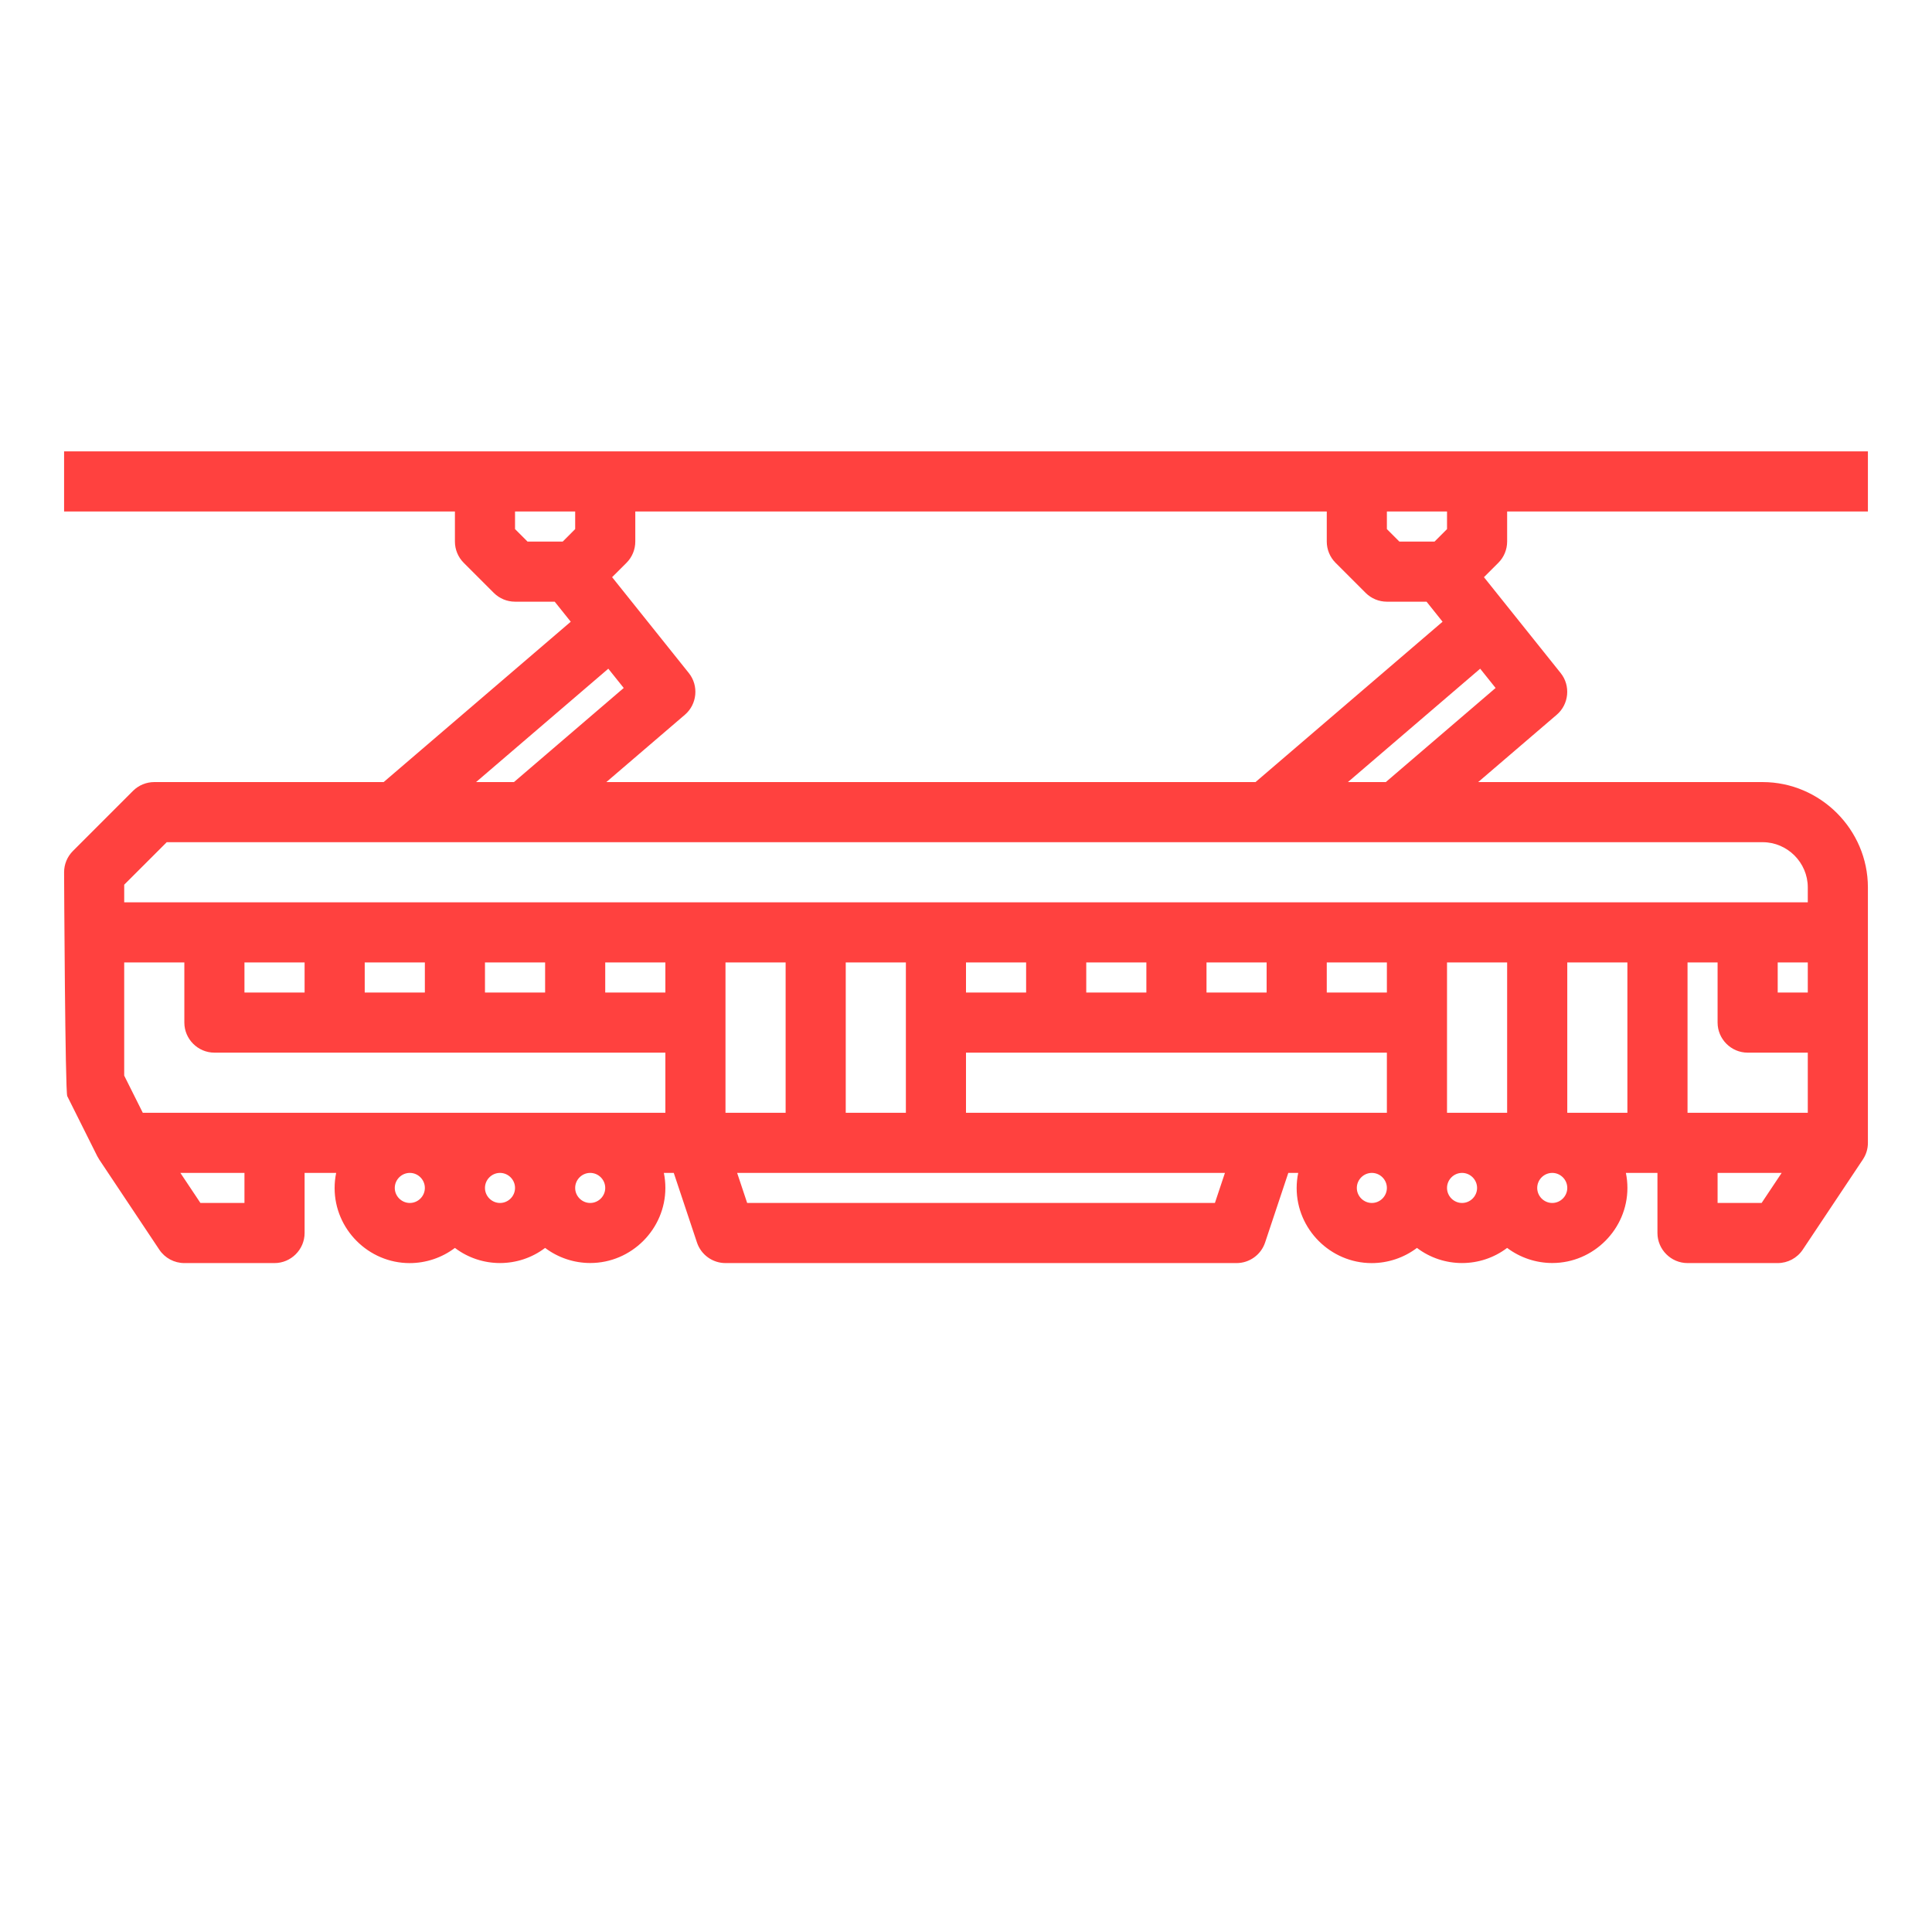 <?xml version="1.0" encoding="UTF-8" standalone="no"?><!DOCTYPE svg PUBLIC "-//W3C//DTD SVG 1.1//EN" "http://www.w3.org/Graphics/SVG/1.1/DTD/svg11.dtd"><svg width="100%" height="100%" viewBox="0 0 86 86" version="1.1" xmlns="http://www.w3.org/2000/svg" xmlns:xlink="http://www.w3.org/1999/xlink" xml:space="preserve" xmlns:serif="http://www.serif.com/" style="fill-rule:evenodd;clip-rule:evenodd;stroke-linejoin:round;stroke-miterlimit:2;"><g id="outline"><path d="M67.088,24.107l0,-1.339l16.059,0l0,-2.676l-80.294,0l0,2.676l17.397,0l0,1.339c0,0.354 0.141,0.695 0.392,0.946l1.338,1.338c0.251,0.251 0.592,0.392 0.946,0.392l1.766,0l0.714,0.892l-8.328,7.138l-10.21,0c-0.355,0 -0.696,0.141 -0.947,0.391l-2.676,2.677c-0.251,0.251 -0.392,0.591 -0.392,0.946c0,0.355 0.048,9.781 0.141,9.966l1.338,2.677c0.011,0.022 0.025,0.041 0.037,0.062c0.016,0.028 0.029,0.056 0.047,0.082l2.676,4.014c0.248,0.372 0.667,0.596 1.114,0.596l4.015,0c0.734,0 1.338,-0.604 1.338,-1.338l0,-2.676l1.405,0c-0.046,0.222 -0.069,0.448 -0.069,0.675c0,1.832 1.508,3.34 3.34,3.34c0.727,0 1.435,-0.238 2.015,-0.676c1.183,0.898 2.832,0.898 4.015,0c0.579,0.436 1.285,0.672 2.01,0.672c1.834,0 3.343,-1.509 3.343,-3.343c0,-0.224 -0.022,-0.448 -0.067,-0.668l0.441,0l1.033,3.099c0.182,0.545 0.695,0.915 1.269,0.915l22.75,0c0.575,0 1.088,-0.37 1.27,-0.915l1.033,-3.099l0.441,0c-0.046,0.222 -0.069,0.448 -0.069,0.675c0,1.832 1.507,3.34 3.34,3.34c0.727,0 1.435,-0.238 2.015,-0.676c1.183,0.898 2.831,0.898 4.014,0c0.58,0.436 1.286,0.672 2.011,0.672c1.834,0 3.343,-1.509 3.343,-3.343c0,-0.224 -0.023,-0.448 -0.068,-0.668l1.405,0l0,2.676c0,0.734 0.605,1.338 1.339,1.338l4.014,0c0.447,0 0.866,-0.224 1.114,-0.596l2.671,-4.006l0.004,-0.006l0.001,-0.002c0.147,-0.22 0.226,-0.478 0.225,-0.743l0,-11.375c-0.003,-2.568 -2.115,-4.681 -4.684,-4.683l-12.664,0l3.499,-2.999c0.544,-0.467 0.622,-1.293 0.174,-1.853l-3.416,-4.269l0.64,-0.639c0.251,-0.251 0.392,-0.592 0.392,-0.946Zm-40.098,10.706l3.499,-2.999c0.544,-0.467 0.622,-1.293 0.174,-1.853l-3.416,-4.269l0.64,-0.639c0.251,-0.251 0.392,-0.592 0.392,-0.946l0,-1.339l30.78,0l0,1.339c0,0.354 0.141,0.695 0.392,0.946l1.338,1.338c0.251,0.251 0.592,0.392 0.946,0.392l1.766,0l0.713,0.892l-8.327,7.138l-28.897,0Zm37.422,-12.045l0,0.784l-0.554,0.555l-1.568,0l-0.555,-0.555l0,-0.784l2.677,0Zm-41.486,0.784l0,-0.784l2.677,0l0,0.784l-0.554,0.555l-1.568,0l-0.555,-0.555Zm4.152,6.214l0.686,0.858l-4.886,4.189l-1.687,0l5.887,-5.047Zm-8.166,13.076l0,1.338l-2.677,0l0,-1.338l2.677,0Zm5.353,0l0,1.338l-2.677,0l0,-1.338l2.677,0Zm5.353,0l0,1.338l-2.677,0l0,-1.338l2.677,0Zm5.353,0l0,6.691l-2.677,0l0,-6.691l2.677,0Zm5.353,0l0,6.691l-2.677,0l0,-6.691l2.677,0Zm5.352,0l0,1.338l-2.676,0l0,-1.338l2.676,0Zm5.353,0l0,1.338l-2.676,0l0,-1.338l2.676,0Zm5.353,0l0,1.338l-2.676,0l0,-1.338l2.676,0Zm5.353,0l0,1.338l-2.676,0l0,-1.338l2.676,0Zm5.353,0l0,6.691l-2.676,0l0,-6.691l2.676,0Zm-24.088,6.691l0,-2.676l18.735,0l0,2.676l-18.735,0Zm-29.441,-5.353l-2.677,0l0,-1.338l2.677,0l0,1.338Zm-4.015,2.677l20.074,0l0,2.676l-23.262,0l-0.827,-1.654l0,-5.037l2.677,0l0,2.676c0,0.735 0.604,1.339 1.338,1.339Zm1.338,6.691l-1.96,0l-0.892,-1.338l2.852,0l0,1.338Zm7.361,0c-0.367,0 -0.67,-0.302 -0.67,-0.669c0,-0.367 0.303,-0.669 0.67,-0.669c0.367,0 0.669,0.302 0.669,0.669c0,0.367 -0.302,0.669 -0.669,0.669Zm4.014,0c-0.367,0 -0.669,-0.302 -0.669,-0.669c0,-0.367 0.302,-0.669 0.669,-0.669c0.367,0 0.669,0.302 0.669,0.669c0,0.367 -0.302,0.669 -0.669,0.669Zm4.684,-0.669c0,0.367 -0.302,0.669 -0.669,0.669c-0.367,0 -0.669,-0.302 -0.669,-0.669c0,-0.367 0.302,-0.669 0.669,-0.669c0.367,0 0.669,0.302 0.669,0.669Zm27.139,0.669l-20.821,0l-0.446,-1.338l21.713,0l-0.446,1.338Zm6.986,0c-0.367,0 -0.669,-0.302 -0.669,-0.669c0,-0.367 0.302,-0.669 0.669,-0.669c0.367,0 0.669,0.302 0.669,0.669c0,0.367 -0.302,0.669 -0.669,0.669Zm4.015,0c-0.367,0 -0.669,-0.302 -0.669,-0.669c0,-0.367 0.302,-0.669 0.669,-0.669c0.367,0 0.669,0.302 0.669,0.669c0,0.367 -0.302,0.669 -0.669,0.669Zm4.684,-0.669c0,0.367 -0.302,0.669 -0.669,0.669c-0.367,0 -0.669,-0.302 -0.669,-0.669c0,-0.367 0.302,-0.669 0.669,-0.669c0.367,0 0.669,0.302 0.669,0.669Zm0,-3.346l0,-6.691l2.676,0l0,6.691l-2.676,0Zm6.691,-6.691l0,2.676c0,0.735 0.604,1.339 1.338,1.339l2.677,0l0,2.676l-5.353,0l0,-6.691l1.338,0Zm4.015,1.338l-1.339,0l0,-1.338l1.339,0l0,1.338Zm-2.055,9.368l-1.96,0l0,-1.338l2.852,0l-0.892,1.338Zm2.055,-14.052l0,0.669l-74.942,0l0,-0.784l1.893,-1.892l71.041,0c1.101,0.001 2.006,0.907 2.008,2.007Zm-18.784,-4.683l-1.687,0l5.888,-5.047l0.686,0.858l-4.887,4.189Z" style="fill:#ff413f;fill-rule:nonzero;"/></g></svg>